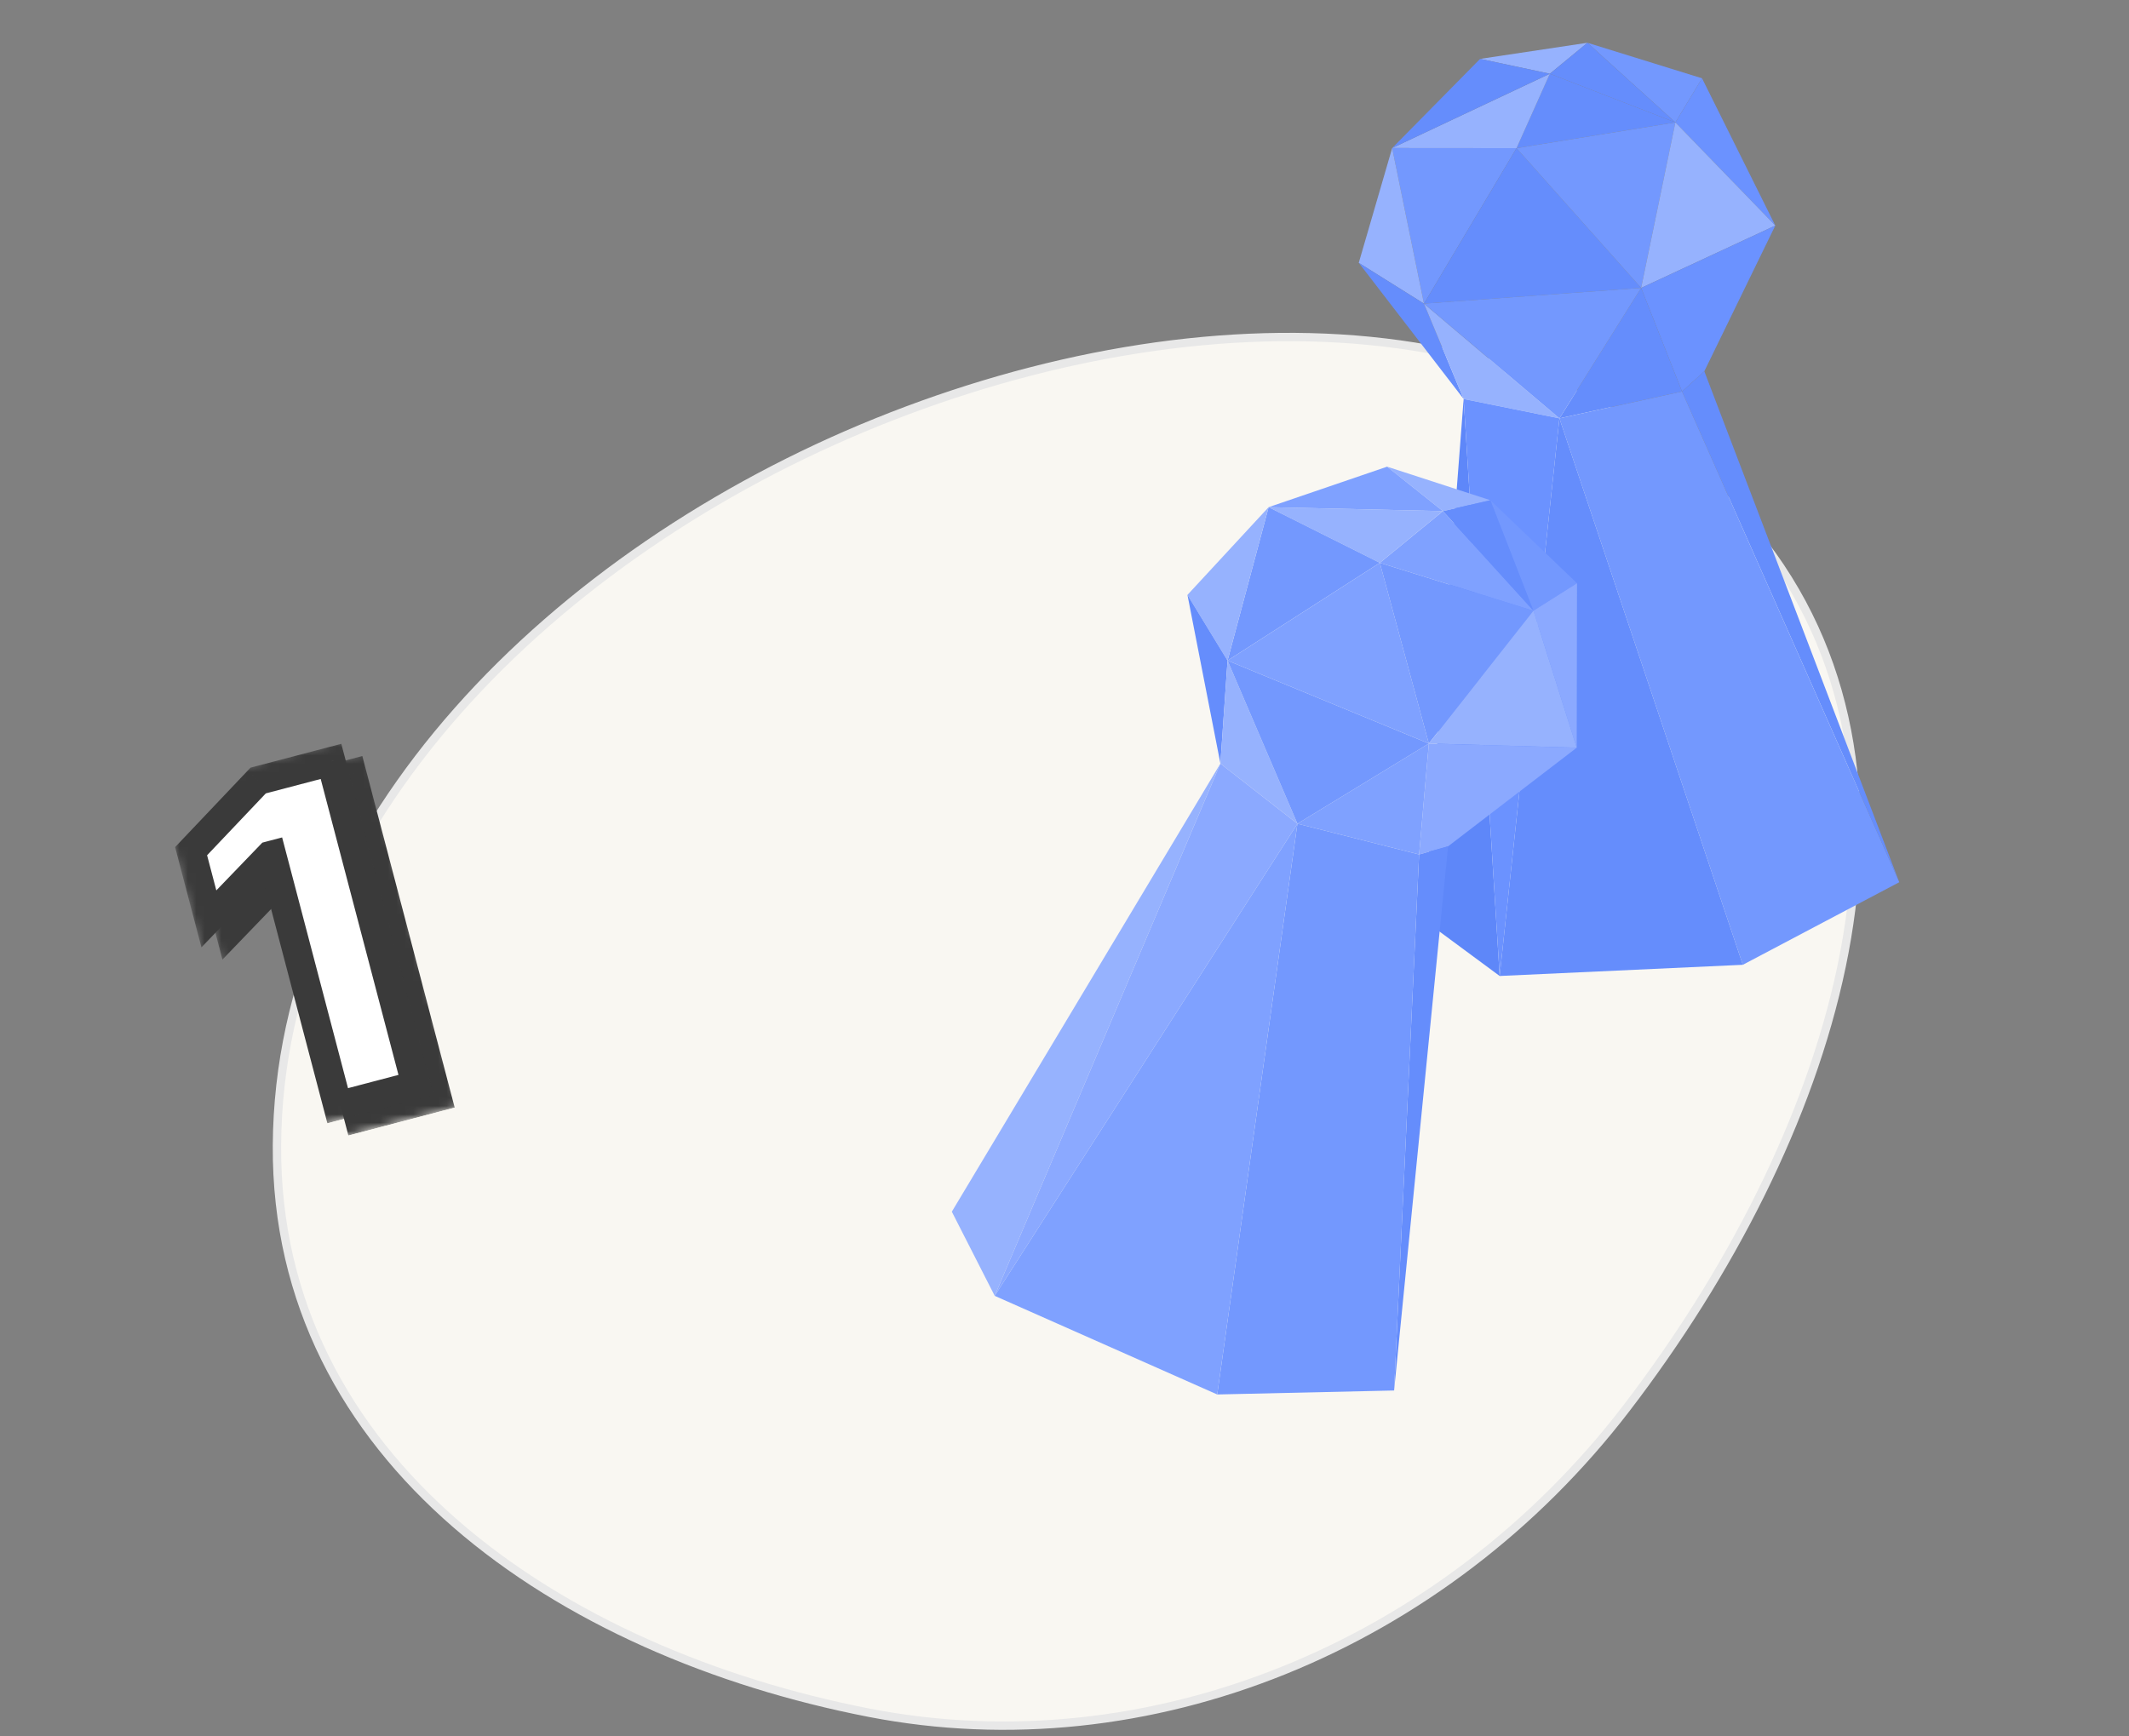 <?xml version="1.0" encoding="UTF-8"?> <svg xmlns="http://www.w3.org/2000/svg" width="255" height="208" viewBox="0 0 255 208" fill="none"><rect x="0" y="0" width="255" height="208" fill="#808080" stroke="none"/><path fill-rule="evenodd" clip-rule="evenodd" d="M211.316 65.231C188.583 35.339 143.634 34.98 105.012 50.591C66.706 66.075 33.394 98.443 33.171 137.239C32.955 174.872 67.003 197.976 104.123 205.196C137.496 211.688 172.874 197.343 194.822 168.684C219.444 136.534 233.377 94.24 211.316 65.231Z" fill="#F9F7F2" stroke="#E8E8E8"></path><g clip-path="url(#clip0_997_18)"><path d="M42.161 92.683L52.352 131.469L42.964 133.935L35.072 103.899L34.844 103.959L27.534 111.549L25.404 103.443L33.438 94.975L42.161 92.683Z" fill="#3A3A3A"></path><mask id="mask0_997_18" style="mask-type:luminance" maskUnits="userSpaceOnUse" x="21" y="89" width="35" height="50"><path d="M44.092 89.988L21.515 95.92L32.681 138.418L55.258 132.486L44.092 89.988Z" fill="white"></path><path d="M42.161 92.683L52.352 131.469L42.964 133.935L35.072 103.899L34.844 103.959L27.534 111.549L25.404 103.443L33.438 94.975L42.161 92.683Z" fill="black"></path></mask><g mask="url(#mask0_997_18)"><path d="M42.161 92.681L43.834 92.242L43.396 90.575L41.724 91.015L42.161 92.681ZM52.352 131.467L52.79 133.134L54.462 132.695L54.025 131.028L52.352 131.467ZM42.964 133.934L41.292 134.374L41.73 136.04L43.402 135.601L42.964 133.934ZM35.072 103.898L36.745 103.458L36.307 101.792L34.634 102.231L35.072 103.898ZM34.844 103.957L34.406 102.291L33.936 102.415L33.598 102.765L34.844 103.957ZM27.534 111.547L25.861 111.987L26.642 114.959L28.779 112.74L27.534 111.547ZM25.404 103.441L24.149 102.258L23.488 102.955L23.731 103.881L25.404 103.441ZM33.438 94.973L33.001 93.307L32.523 93.432L32.184 93.79L33.438 94.973ZM40.489 93.121L50.68 131.907L54.025 131.028L43.834 92.242L40.489 93.121ZM51.914 129.801L42.526 132.268L43.402 135.601L52.79 133.134L51.914 129.801ZM44.636 133.495L36.745 103.458L33.4 104.337L41.292 134.374L44.636 133.495ZM34.634 102.231L34.406 102.291L35.282 105.624L35.51 105.564L34.634 102.231ZM33.598 102.765L26.288 110.354L28.779 112.74L36.09 105.15L33.598 102.765ZM29.206 111.108L27.076 103.002L23.731 103.881L25.861 111.987L29.206 111.108ZM26.659 104.625L34.693 96.156L32.184 93.79L24.149 102.258L26.659 104.625ZM33.876 96.64L42.599 94.348L41.724 91.015L33.001 93.307L33.876 96.64Z" fill="#3A3A3A"></path></g></g><g clip-path="url(#clip1_997_18)"><path d="M39.646 91.218L49.837 130.004L40.449 132.471L32.557 102.434L32.329 102.494L25.018 110.084L22.889 101.978L30.923 93.51L39.646 91.218Z" fill="white"></path><mask id="mask1_997_18" style="mask-type:luminance" maskUnits="userSpaceOnUse" x="19" y="88" width="34" height="49"><path d="M41.577 88.523L19 94.455L30.166 136.953L52.743 131.021L41.577 88.523Z" fill="white"></path><path d="M39.646 91.218L49.837 130.004L40.449 132.471L32.557 102.434L32.329 102.494L25.018 110.084L22.889 101.978L30.923 93.51L39.646 91.218Z" fill="black"></path></mask><g mask="url(#mask1_997_18)"><path d="M39.646 91.216L41.319 90.777L40.881 89.11L39.209 89.55L39.646 91.216ZM49.837 130.003L50.275 131.669L51.947 131.23L51.51 129.563L49.837 130.003ZM40.449 132.469L38.777 132.909L39.215 134.575L40.887 134.136L40.449 132.469ZM32.557 102.433L34.23 101.993L33.792 100.327L32.119 100.766L32.557 102.433ZM32.329 102.493L31.891 100.826L31.421 100.95L31.083 101.3L32.329 102.493ZM25.018 110.082L23.346 110.522L24.127 113.494L26.264 111.275L25.018 110.082ZM22.889 101.977L21.634 100.793L20.973 101.49L21.216 102.416L22.889 101.977ZM30.923 93.508L30.485 91.842L30.008 91.967L29.668 92.325L30.923 93.508ZM37.974 91.656L48.165 130.442L51.51 129.563L41.319 90.777L37.974 91.656ZM49.399 128.336L40.011 130.803L40.887 134.136L50.275 131.669L49.399 128.336ZM42.121 132.03L34.23 101.993L30.885 102.872L38.777 132.909L42.121 132.03ZM32.119 100.766L31.891 100.826L32.767 104.159L32.995 104.099L32.119 100.766ZM31.083 101.3L23.773 108.89L26.264 111.275L33.575 103.685L31.083 101.3ZM26.691 109.643L24.561 101.537L21.216 102.416L23.346 110.522L26.691 109.643ZM24.144 103.16L32.178 94.692L29.668 92.325L21.634 100.793L24.144 103.16ZM31.361 95.175L40.084 92.883L39.209 89.55L30.485 91.842L31.361 95.175Z" fill="#3A3A3A"></path></g></g><path d="M200.667 14.664L190.133 5.123L203.861 9.381L200.667 14.664Z" fill="#7398FE"></path><path d="M185.634 8.832L181.641 17.748L200.667 14.664L185.634 8.832Z" fill="#658DFC"></path><path d="M185.634 8.832L166.747 17.736L181.642 17.749L185.634 8.832Z" fill="#96B2FE"></path><path d="M181.642 17.748L166.747 17.736L170.558 36.377L181.642 17.748Z" fill="#7398FE"></path><path d="M181.642 17.75L170.558 36.378L196.567 34.494L181.642 17.75Z" fill="#658DFC"></path><path d="M166.747 17.738L162.745 31.489L170.558 36.378L166.747 17.738Z" fill="#96B2FE"></path><path d="M200.667 14.665L181.641 17.75L196.566 34.494L200.667 14.665Z" fill="#7398FE"></path><path d="M203.861 9.381L200.667 14.664L212.635 27.023L203.861 9.381Z" fill="#6B92FF"></path><path d="M200.667 14.665L196.567 34.494L212.635 27.025L200.667 14.665Z" fill="#96B2FE"></path><path d="M162.744 31.484L175.307 47.799L170.558 36.378L162.744 31.484Z" fill="#658DFC"></path><path d="M186.779 50.12L175.307 47.798L170.558 36.377L186.779 50.12Z" fill="#96B2FE"></path><path d="M212.635 27.024L196.566 34.493L201.464 46.904L204.134 44.48L212.635 27.024Z" fill="#6B92FF"></path><path d="M201.464 46.903L196.567 34.493L186.779 50.12L201.464 46.903Z" fill="#658DFC"></path><path d="M196.566 34.493L170.558 36.377L186.779 50.12L196.566 34.493Z" fill="#7398FE"></path><path d="M204.134 44.48L201.464 46.904L227.484 105.691L204.134 44.48Z" fill="#658DFC"></path><path d="M201.464 46.905L186.779 50.122L208.746 115.585L227.484 105.692L201.464 46.905Z" fill="#7398FE"></path><path d="M170.523 110.202L175.307 47.8L179.622 116.925L170.523 110.202Z" fill="#5E87F9"></path><path d="M186.779 50.12L175.307 47.798L179.622 116.924L186.779 50.12Z" fill="#6B92FF"></path><path d="M208.746 115.585L179.622 116.925L186.779 50.121L208.746 115.585Z" fill="#658DFC"></path><path d="M190.133 5.124L177.277 7.055L185.634 8.833L190.133 5.124Z" fill="#96B2FE"></path><path d="M177.277 7.056L166.747 17.738L185.634 8.834L177.277 7.056Z" fill="#658DFC"></path><path d="M190.133 5.125L185.634 8.834L200.667 14.666L190.133 5.125Z" fill="#658DFC"></path><path d="M183.667 73.171L178.508 59.928L188.886 69.873L183.667 73.171Z" fill="#7398FE"></path><path d="M172.825 61.235L165.269 67.427L183.667 73.171L172.825 61.235Z" fill="#7FA1FF"></path><path d="M172.825 61.234L151.95 60.759L165.269 67.427L172.825 61.234Z" fill="#96B2FE"></path><path d="M165.27 67.427L151.95 60.76L147.029 79.138L165.27 67.427Z" fill="#7398FE"></path><path d="M165.27 67.427L147.029 79.138L171.138 89.076L165.27 67.427Z" fill="#7FA1FF"></path><path d="M151.95 60.759L142.225 71.272L147.029 79.138L151.95 60.759Z" fill="#96B2FE"></path><path d="M183.667 73.17L165.269 67.427L171.137 89.076L183.667 73.17Z" fill="#7398FE"></path><path d="M188.886 69.871L183.667 73.17L188.85 89.575L188.886 69.871Z" fill="#8BA9FF"></path><path d="M183.668 73.169L171.138 89.076L188.851 89.575L183.668 73.169Z" fill="#96B2FE"></path><path d="M142.226 71.268L146.173 91.477L147.029 79.137L142.226 71.268Z" fill="#658DFC"></path><path d="M155.398 98.682L146.173 91.478L147.029 79.139L155.398 98.682Z" fill="#96B2FE"></path><path d="M188.851 89.577L171.138 89.077L169.973 102.368L173.444 101.393L188.851 89.577Z" fill="#8BA9FF"></path><path d="M169.973 102.367L171.138 89.076L155.398 98.682L169.973 102.367Z" fill="#7FA1FF"></path><path d="M171.138 89.077L147.029 79.139L155.398 98.682L171.138 89.077Z" fill="#7398FE"></path><path d="M173.444 101.392L169.973 102.367L166.977 166.586L173.444 101.392Z" fill="#658DFC"></path><path d="M169.973 102.367L155.398 98.681L145.793 167.061L166.977 166.585L169.973 102.367Z" fill="#7398FE"></path><path d="M114.004 145.164L146.173 91.478L119.14 155.244L114.004 145.164Z" fill="#96B2FE"></path><path d="M155.398 98.682L146.173 91.478L119.14 155.244L155.398 98.682Z" fill="#8BA9FF"></path><path d="M145.793 167.062L119.14 155.245L155.398 98.682L145.793 167.062Z" fill="#7FA1FF"></path><path d="M178.508 59.928L166.145 55.91L172.826 61.236L178.508 59.928Z" fill="#96B2FE"></path><path d="M166.144 55.908L151.95 60.758L172.825 61.234L166.144 55.908Z" fill="#7FA1FF"></path><path d="M178.508 59.928L172.826 61.236L183.668 73.171L178.508 59.928Z" fill="#658DFC"></path><defs><clipPath id="clip0_997_18"><rect width="23.343" height="43.941" fill="white" transform="translate(21.515 95.92) rotate(-14.721)"></rect></clipPath><clipPath id="clip1_997_18"><rect width="23.343" height="43.941" fill="white" transform="translate(19 94.455) rotate(-14.721)"></rect></clipPath></defs></svg> 